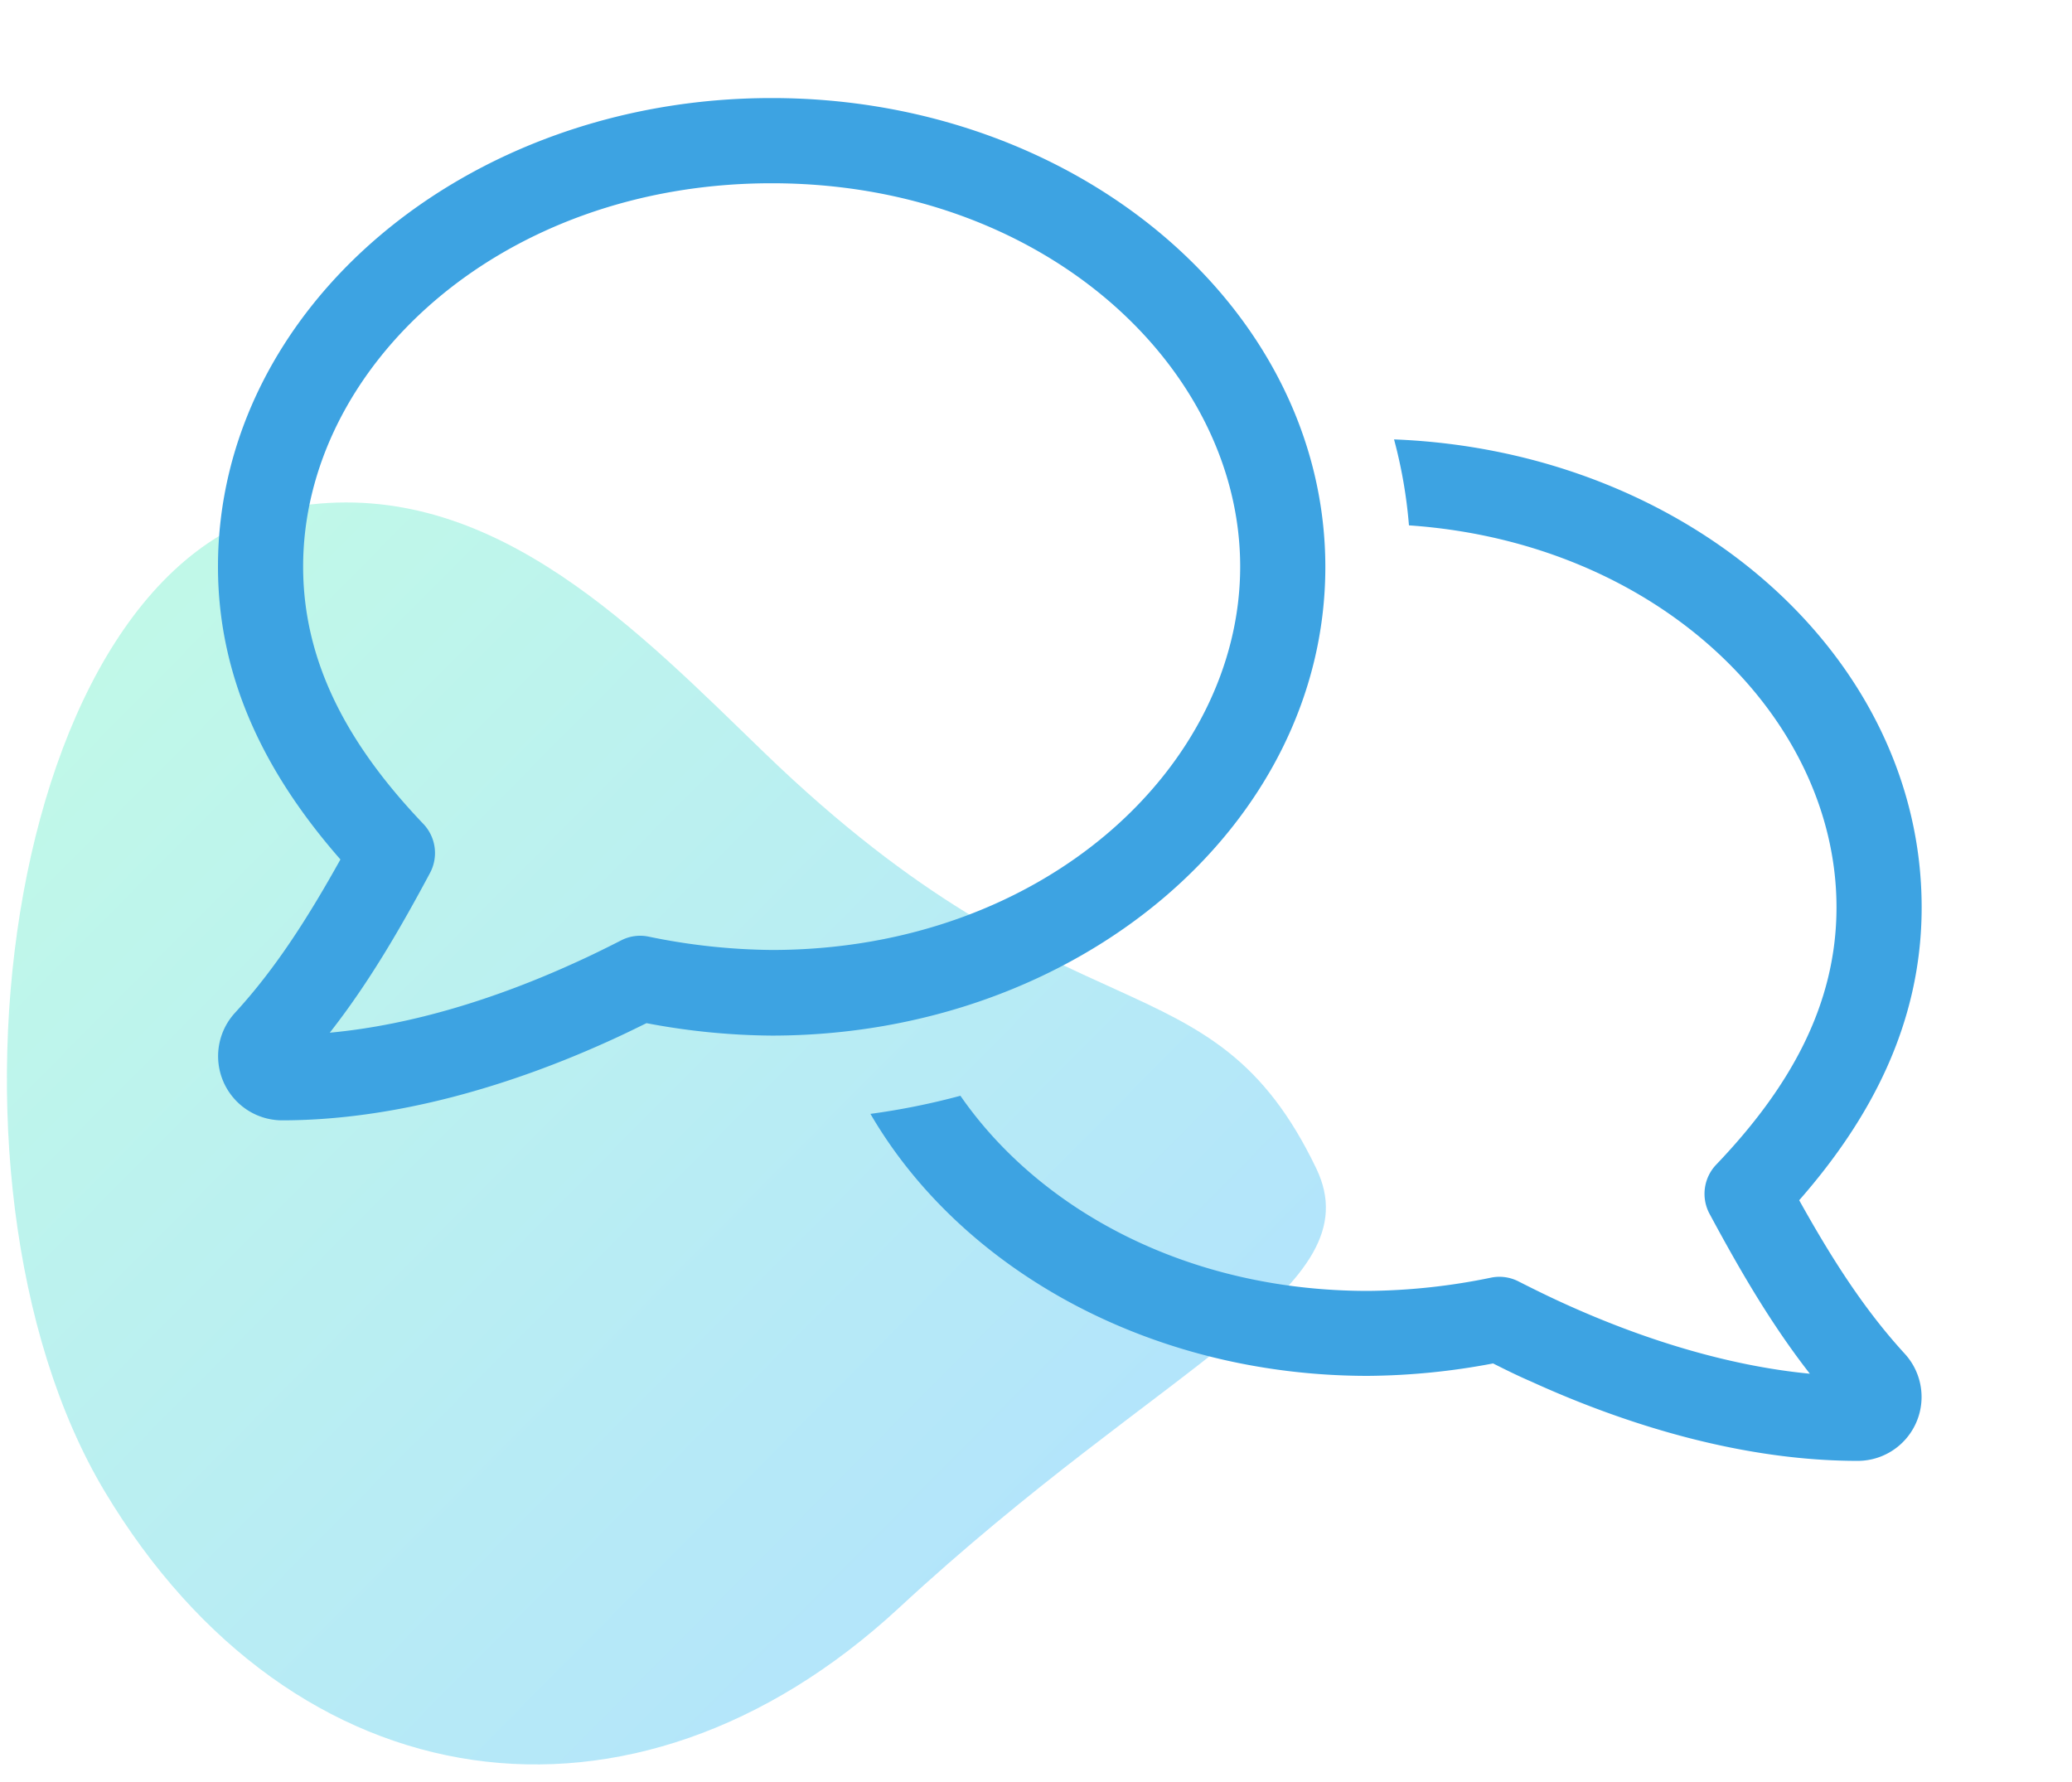 <?xml version="1.0" encoding="UTF-8"?>
<svg xmlns="http://www.w3.org/2000/svg" xmlns:xlink="http://www.w3.org/1999/xlink" viewBox="0 0 500 430">
  <defs>
    <style>.cls-1{opacity:0.3;fill:url(#New_Gradient_Swatch);}.cls-2{fill:#3da3e2;}</style>
    <linearGradient id="New_Gradient_Swatch" x1="-12.13" y1="317.73" x2="300.54" y2="317.73" gradientTransform="translate(246.72 -51.88) rotate(44.73)" gradientUnits="userSpaceOnUse">
      <stop offset="0" stop-color="#30ebb4"></stop>
      <stop offset="1" stop-color="#03a9f4"></stop>
    </linearGradient>
  </defs>
  <g id="Layer_2" data-name="Layer 2">
    <path class="cls-1" d="M184.64,181.82c74.05,71.5,107.53,47.08,133,100.14,13.87,28.91-36.45,46.51-100.68,106s-146.26,47.74-191.65-28S1.67,129.74,75.2,121.7C120.2,116.78,154.26,152.49,184.64,181.82Z"></path>
  </g>
  <g id="Layer_6" data-name="Layer 6">
    <path class="cls-2" d="M73.15,136.72c0-48,47.35-92.5,113.06-92.5s113.06,44.45,113.06,92.5-47.34,92.51-113.06,92.51A152.5,152.5,0,0,1,156.47,226a10,10,0,0,0-6.55.9c-3.92,2-7.71,3.86-11.57,5.59-18.24,8.29-38.67,14.84-58.77,16.7,9.57-12.2,17.21-25.5,24.15-38.47a10.2,10.2,0,0,0-1.61-11.95C84.72,180.53,73.15,160.56,73.15,136.72ZM186.21,23.66C112.4,23.66,52.6,74.35,52.6,136.72c0,28.4,12.72,51.46,29.55,70.67-7.52,13.49-15.42,26.08-25.38,36.93h0l-.06.07A15.48,15.48,0,0,0,68,270.34c27.63,0,55.57-8.54,78.82-19.08,3.15-1.41,6.17-2.89,9.19-4.37a166.93,166.93,0,0,0,30.19,3c73.81,0,133.62-50.69,133.62-113.06S260,23.66,186.21,23.66ZM340,126.77c60.51,4.17,103.17,46.57,103.17,92.18,0,23.83-11.57,43.81-29,62.05A10.2,10.2,0,0,0,412.59,293c7,13,14.58,26.21,24.15,38.48-20.1-1.93-40.6-8.48-58.77-16.7-3.86-1.74-7.65-3.6-11.57-5.59a10.1,10.1,0,0,0-6.55-.9,152.18,152.18,0,0,1-29.74,3.21c-43.81,0-79.4-19.72-98.35-47.09a171.66,171.66,0,0,1-21.71,4.37C231.82,306.18,277.37,332,330.11,332a166.93,166.93,0,0,0,30.19-3c2.95,1.48,6,3,9.19,4.37,23.25,10.6,51.19,19.14,78.82,19.14a15.42,15.42,0,0,0,11.3-25.88l-.06-.07h0c-10-10.92-17.86-23.45-25.38-36.94,16.83-19.2,29.55-42.26,29.55-70.66,0-60.64-56.4-110.17-127.32-112.93a115.83,115.83,0,0,1,3.6,20.75Z"></path>
  </g>
</svg>
